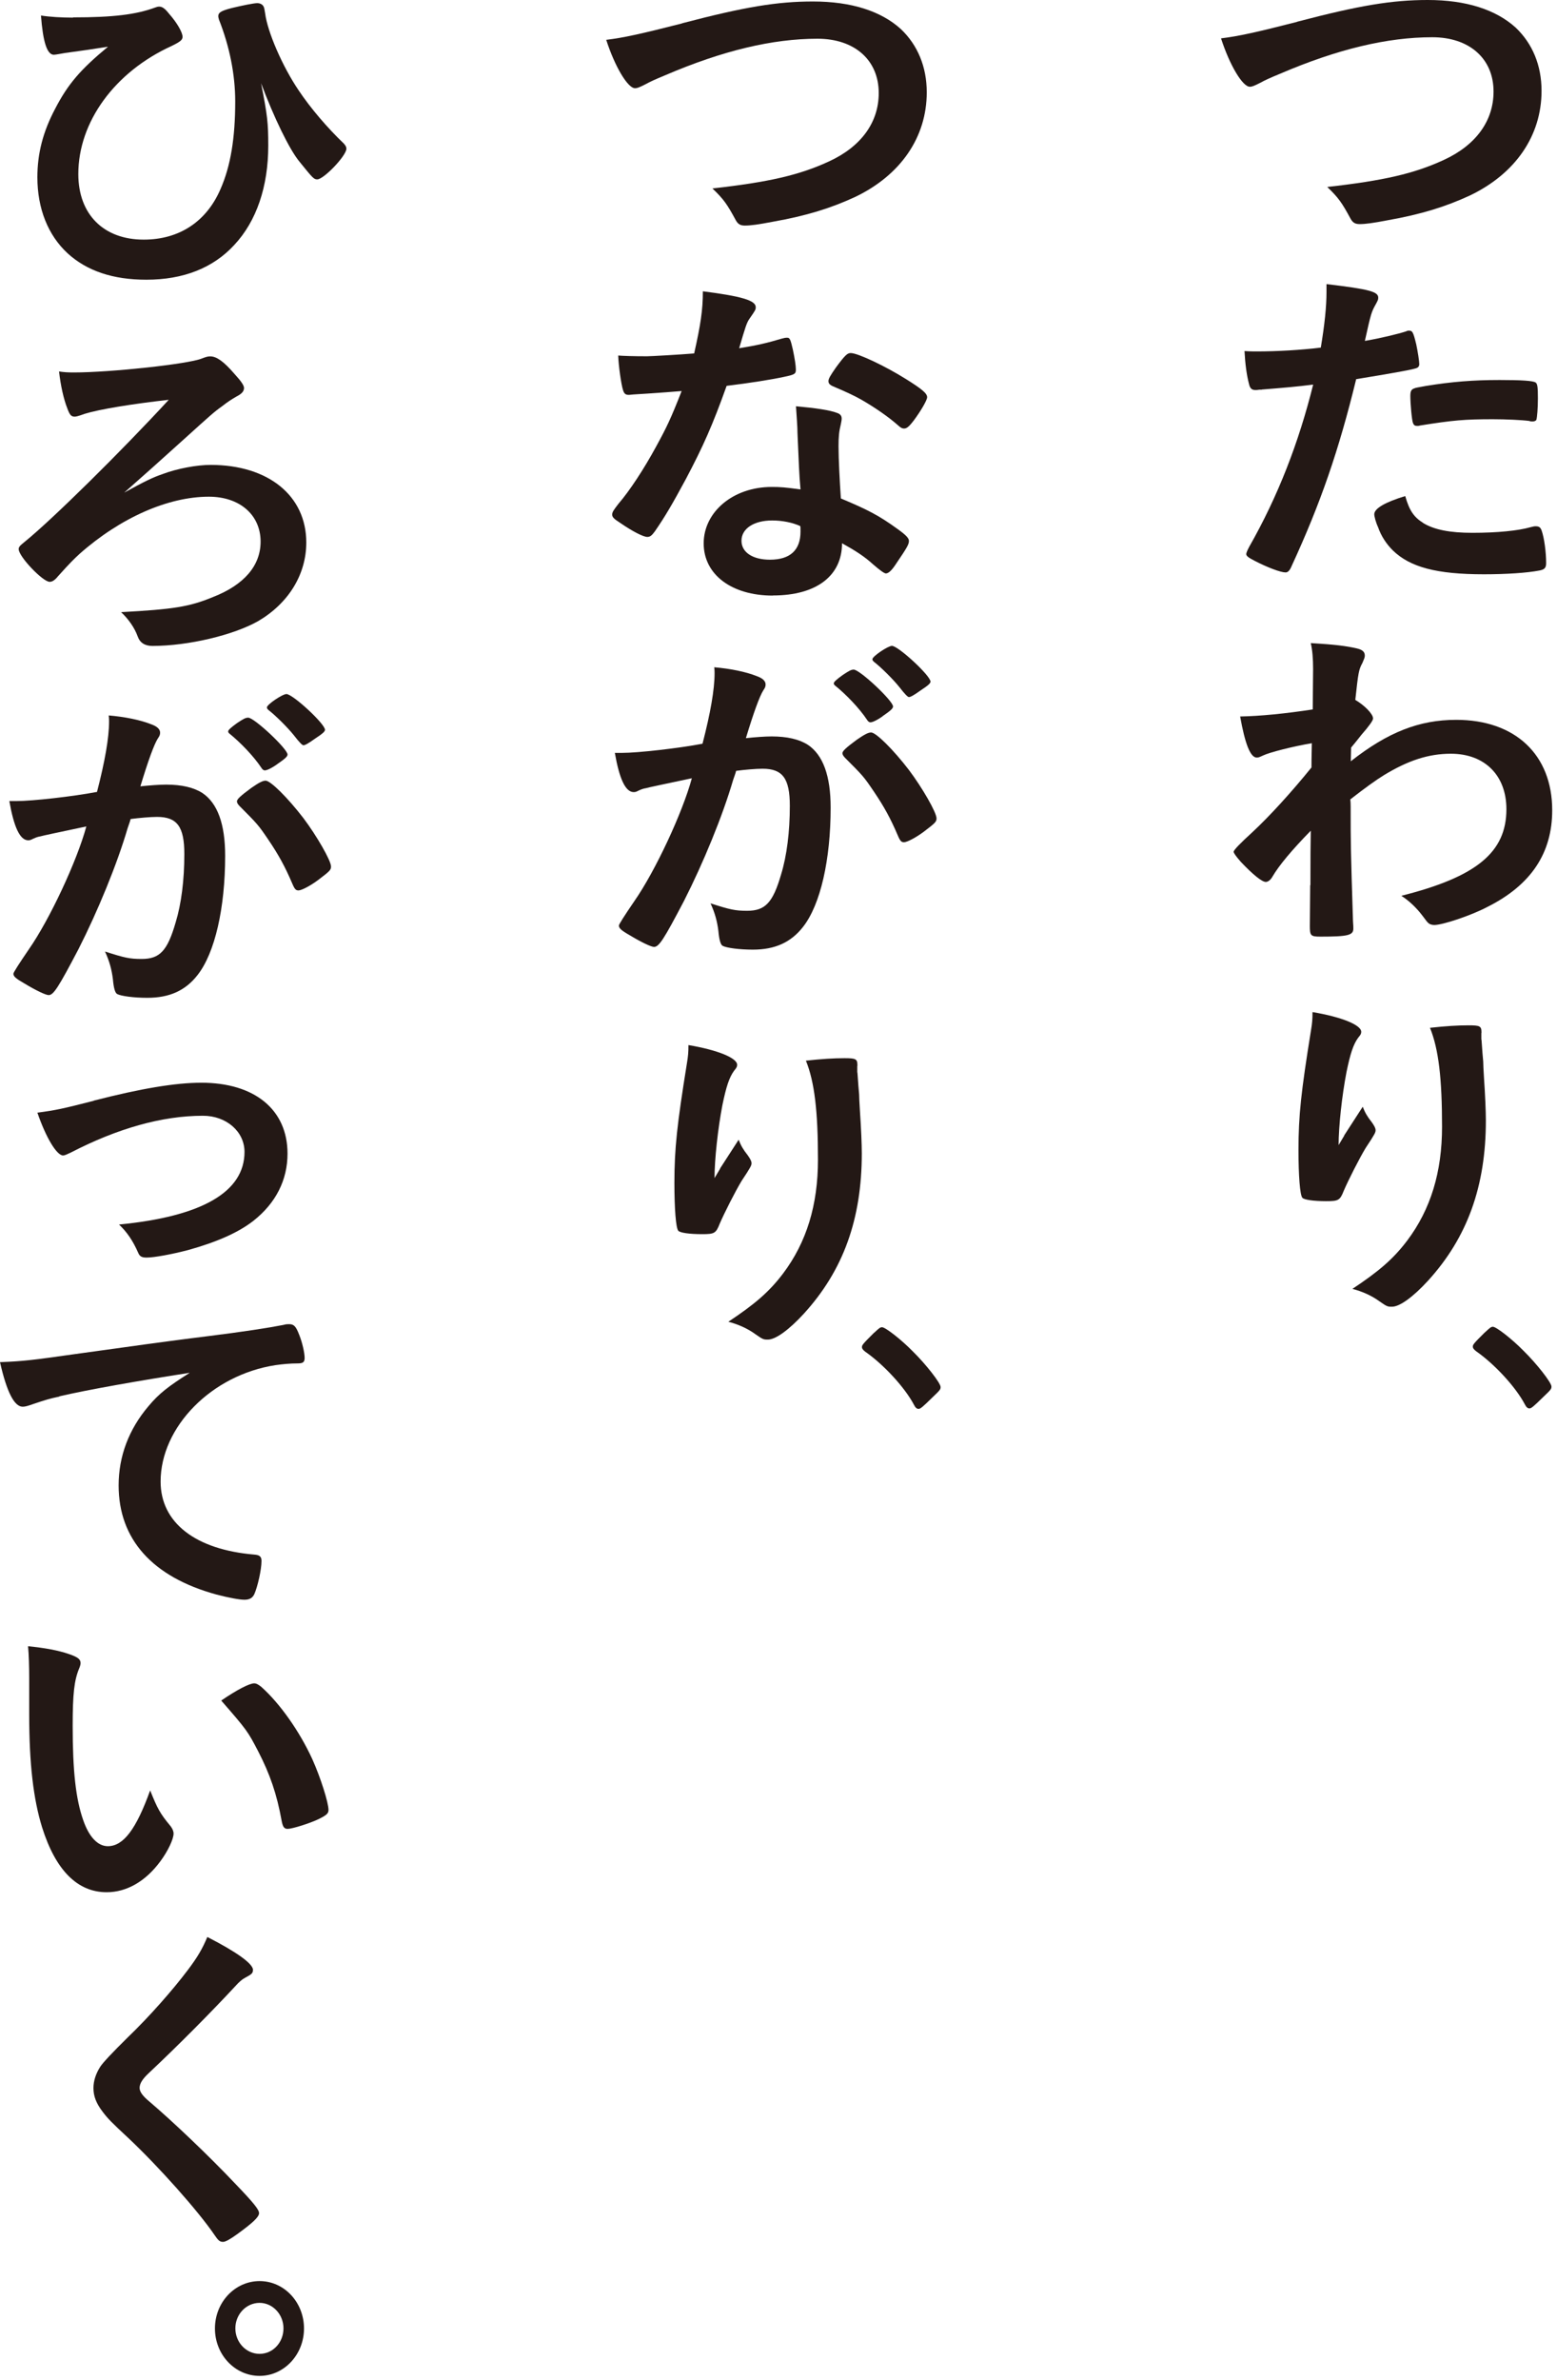 <svg width="148" height="226" viewBox="0 0 148 226" fill="none" xmlns="http://www.w3.org/2000/svg">
<path d="M123.284 2.068C129.247 0.505 132.334 0 135.718 0C139.344 0 142.188 0.905 144.084 2.632C145.66 4.137 146.531 6.193 146.531 8.626C146.531 12.891 144.051 16.487 139.741 18.556C137.437 19.625 135.1 20.354 131.904 20.918C130.504 21.188 129.787 21.282 129.247 21.282C128.817 21.282 128.597 21.153 128.387 20.788C127.561 19.261 127.241 18.791 126.161 17.756C131.518 17.157 134.428 16.487 137.228 15.195C140.281 13.796 141.968 11.493 141.968 8.696C141.968 5.558 139.664 3.537 136.148 3.537C131.871 3.537 127.131 4.665 121.675 7.004C120.705 7.403 120.198 7.638 119.845 7.838C119.194 8.167 119.018 8.238 118.798 8.238C118.114 8.238 116.891 6.205 116.064 3.643C117.717 3.443 119.371 3.079 123.284 2.08V2.068Z" fill="#231815"/>
<path d="M119.95 37.006H119.729C119.553 37.041 119.41 37.041 119.333 37.041C119.013 37.041 118.825 36.912 118.726 36.477C118.506 35.643 118.363 34.608 118.296 33.339C118.803 33.375 119.189 33.375 119.443 33.375C121.383 33.375 123.642 33.245 125.549 33.01C125.913 30.813 126.09 29.109 126.09 27.746V26.982C130.256 27.475 131.05 27.71 131.006 28.31C131.006 28.474 130.94 28.58 130.785 28.874C130.355 29.638 130.322 29.743 129.738 32.376C131.138 32.141 132.935 31.706 133.651 31.471C133.794 31.4 133.828 31.4 133.938 31.4C134.257 31.4 134.335 31.53 134.621 32.705C134.764 33.375 134.908 34.303 134.908 34.573C134.908 34.808 134.798 34.938 134.478 35.008C134.044 35.141 132.189 35.474 128.911 36.007C127.258 42.776 125.538 47.77 122.772 53.764C122.595 54.198 122.408 54.363 122.198 54.363C121.736 54.363 120.479 53.893 119.255 53.258C118.649 52.953 118.462 52.788 118.462 52.624C118.462 52.494 118.572 52.259 118.748 51.919C121.482 47.124 123.455 42.024 124.822 36.524C123.246 36.724 122.132 36.818 119.939 36.994L119.95 37.006ZM135.283 49.674C136.33 50.309 137.829 50.602 139.956 50.602C142.293 50.602 144.299 50.403 145.457 50.074C145.743 50.003 145.82 49.98 145.964 49.98C146.283 49.98 146.427 50.074 146.537 50.379C146.79 51.084 146.967 52.447 146.967 53.481C146.967 53.916 146.823 54.081 146.36 54.175C145.17 54.41 143.164 54.539 141.047 54.539C136.561 54.539 134.037 53.869 132.395 52.271C131.788 51.672 131.281 50.908 130.995 50.074C130.774 49.603 130.631 49.039 130.631 48.84C130.631 48.276 131.711 47.676 133.574 47.112C133.971 48.511 134.401 49.11 135.294 49.674H135.283ZM145.379 39.979C144.663 39.885 143.153 39.814 141.896 39.814C139.24 39.814 138.126 39.908 134.963 40.414C134.886 40.449 134.787 40.449 134.709 40.449C134.489 40.449 134.39 40.379 134.313 40.179C134.202 39.944 134.059 38.31 134.059 37.617C134.059 37.182 134.136 36.982 134.423 36.888C134.566 36.818 134.787 36.794 135.536 36.653C137.983 36.254 140.022 36.089 142.547 36.089C144.63 36.089 145.71 36.16 145.964 36.324C146.14 36.453 146.184 36.724 146.184 37.828C146.184 38.792 146.107 39.662 146.041 39.861C146.008 39.955 145.864 40.026 145.677 40.026C145.6 40.026 145.501 40.026 145.39 39.991L145.379 39.979Z" fill="#231815"/>
<path d="M124.562 84.085C124.562 81.664 124.573 79.933 124.595 78.891C122.799 80.724 121.575 82.193 120.969 83.227C120.792 83.556 120.539 83.756 120.318 83.756C119.955 83.756 119.095 83.063 117.949 81.852C117.486 81.323 117.265 81.018 117.265 80.889C117.265 80.732 117.875 80.097 119.095 78.985C120.638 77.551 122.721 75.283 124.661 72.886C124.661 72.686 124.661 71.922 124.695 70.582C122.931 70.876 120.671 71.452 120.065 71.746C119.701 71.91 119.635 71.946 119.459 71.946C118.852 71.946 118.345 70.641 117.882 68.044C119.789 68.009 122.159 67.774 124.783 67.374C124.783 66.176 124.816 64.472 124.816 63.543C124.816 62.544 124.75 61.745 124.595 61.075C126.855 61.205 127.968 61.346 128.982 61.581C129.523 61.71 129.732 61.91 129.732 62.274C129.732 62.439 129.655 62.603 129.511 62.944C129.148 63.614 129.115 63.849 128.828 66.469C129.688 66.975 130.515 67.797 130.515 68.232C130.515 68.428 130.143 68.949 129.401 69.795C129.291 69.924 128.971 70.359 128.431 70.994C128.409 71.707 128.398 72.141 128.398 72.298C131.914 69.537 134.902 68.362 138.418 68.362C144.018 68.362 147.545 71.664 147.545 76.952C147.545 81.018 145.528 84.05 141.405 86.118C139.829 86.952 137.128 87.846 136.335 87.846C136.114 87.846 135.872 87.775 135.761 87.646C135.71 87.622 135.53 87.399 135.221 86.976C134.615 86.177 133.932 85.542 133.204 85.072C140.358 83.274 143.191 80.936 143.191 76.846C143.191 73.65 141.141 71.581 137.911 71.581C135.794 71.581 133.854 72.216 131.551 73.614C130.786 74.084 129.721 74.852 128.354 75.918C128.376 76.098 128.387 76.333 128.387 76.623C128.387 80.183 128.387 80.489 128.608 87.481C128.641 87.846 128.641 88.116 128.641 88.186C128.641 88.821 128.134 88.95 125.51 88.95C124.573 88.95 124.507 88.856 124.507 87.916L124.54 84.05L124.562 84.085Z" fill="#231815"/>
<path d="M127.769 107.833C127.887 107.652 128.475 106.744 129.533 105.106C129.753 105.67 129.963 106.035 130.393 106.575C130.646 106.939 130.756 107.139 130.756 107.339C130.756 107.539 130.69 107.703 129.82 109.008C129.213 110.007 128.166 112.075 127.736 113.074C127.372 114.002 127.229 114.073 126.05 114.073C124.87 114.073 123.933 113.943 123.79 113.744C123.57 113.473 123.426 111.675 123.426 109.207C123.426 105.941 123.68 103.649 124.617 97.844C124.727 97.174 124.76 96.845 124.76 96.116C127.56 96.586 129.39 97.35 129.39 97.985C129.39 98.149 129.357 98.255 129.103 98.549C128.64 99.183 128.353 100.053 127.99 101.816C127.56 104.049 127.24 106.975 127.24 108.749C127.453 108.397 127.633 108.095 127.78 107.844L127.769 107.833ZM140.809 98.114V98.678C140.842 98.807 140.842 99.078 140.875 99.442C140.897 99.794 140.934 100.249 140.986 100.805C140.986 101.048 141.011 101.581 141.063 102.403C141.173 104.002 141.239 105.6 141.239 106.399C141.239 112.662 139.476 117.528 135.739 121.629C134.306 123.192 133.038 124.097 132.322 124.097C131.892 124.097 131.859 124.097 131.098 123.568C130.415 123.063 129.478 122.639 128.552 122.404C131.065 120.736 132.432 119.572 133.766 117.81C135.992 114.848 137.073 111.311 137.073 107.01C137.073 102.45 136.753 99.642 135.926 97.609C137.436 97.444 138.55 97.374 139.597 97.374C140.644 97.374 140.82 97.444 140.82 98.008V98.102L140.809 98.114Z" fill="#231815"/>
<path d="M141.157 126.529C141.609 126.106 141.731 126 141.907 126C142.227 126 143.737 127.175 144.828 128.292C146.074 129.514 147.473 131.3 147.473 131.676C147.473 131.911 147.429 131.97 146.702 132.663C145.754 133.591 145.556 133.756 145.379 133.756C145.225 133.756 145.082 133.65 144.949 133.38C144.078 131.723 142.072 129.549 140.298 128.315C140.099 128.151 140 128.045 140 127.892C140 127.704 140.044 127.622 141.146 126.529H141.157Z" fill="#231815"/>
<path d="M64.844 2.209C70.808 0.646 73.894 0.141 77.278 0.141C80.905 0.141 83.749 1.045 85.644 2.773C87.221 4.277 88.092 6.334 88.092 8.766C88.092 13.032 85.612 16.628 81.302 18.696C78.998 19.765 76.661 20.494 73.464 21.058C72.064 21.328 71.348 21.422 70.808 21.422C70.378 21.422 70.157 21.293 69.948 20.929C69.121 19.401 68.802 18.931 67.721 17.897C73.079 17.298 75.989 16.628 78.788 15.335C81.842 13.937 83.528 11.633 83.528 8.837C83.528 5.699 81.224 3.678 77.708 3.678C73.431 3.678 68.691 4.806 63.235 7.144C62.265 7.544 61.758 7.779 61.405 7.979C60.755 8.308 60.579 8.378 60.358 8.378C59.675 8.378 58.451 6.345 57.624 3.783C59.278 3.584 60.931 3.219 64.844 2.221V2.209Z" fill="#231815"/>
<path d="M61.641 37.372C60.991 37.407 60.594 37.443 60.164 37.466C59.844 37.501 59.8 37.501 59.767 37.501C59.481 37.501 59.337 37.407 59.227 37.067C59.051 36.538 58.797 34.763 58.764 33.764C59.161 33.8 60.197 33.835 61.498 33.835C61.895 33.835 64.728 33.67 65.984 33.565C66.59 30.862 66.811 29.463 66.811 27.665C70.514 28.136 71.837 28.535 71.837 29.17C71.837 29.405 71.804 29.463 71.264 30.239C70.977 30.639 70.867 31.003 70.261 33.071C71.947 32.801 72.951 32.566 74.284 32.166C74.538 32.096 74.648 32.072 74.824 32.072C75.078 32.072 75.144 32.237 75.365 33.2C75.541 34.035 75.651 34.728 75.651 35.104C75.651 35.504 75.541 35.574 74.604 35.774C73.38 36.044 71.297 36.373 69.07 36.644C67.737 40.369 66.844 42.378 65.19 45.504C63.934 47.831 63.217 49.065 62.247 50.463C61.961 50.863 61.784 50.992 61.531 50.992C61.167 50.992 60.164 50.499 58.907 49.629C58.334 49.265 58.191 49.1 58.191 48.865C58.191 48.63 58.334 48.43 58.797 47.831C59.833 46.632 61.2 44.564 62.391 42.367C63.394 40.533 63.758 39.77 64.794 37.137C63.394 37.243 63.283 37.266 61.63 37.372H61.641ZM73.457 56.562C69.544 56.562 66.888 54.565 66.888 51.603C66.888 48.642 69.655 46.245 73.358 46.245C74.218 46.245 74.615 46.28 76.092 46.48C75.949 44.881 75.949 44.247 75.805 41.144C75.805 40.51 75.728 39.64 75.662 38.583C77.492 38.747 78.892 38.947 79.575 39.217C79.862 39.311 80.005 39.487 80.005 39.746C80.005 39.91 79.972 40.04 79.928 40.275C79.752 40.98 79.707 41.473 79.707 42.378C79.707 43.612 79.818 45.704 79.928 47.337C82.474 48.407 83.521 48.936 85.318 50.24C86.112 50.804 86.398 51.11 86.398 51.368C86.398 51.697 86.222 52.003 85.208 53.495C84.778 54.165 84.458 54.459 84.205 54.459C84.058 54.459 83.65 54.169 82.981 53.589C82.188 52.861 81.295 52.285 80.038 51.592C80.038 54.694 77.591 56.551 73.469 56.551L73.457 56.562ZM73.391 49.429C71.672 49.429 70.481 50.193 70.481 51.356C70.481 52.461 71.562 53.154 73.182 53.154C75.089 53.154 76.092 52.261 76.092 50.487C76.092 50.217 76.092 49.958 76.059 49.958C75.342 49.629 74.372 49.429 73.402 49.429H73.391ZM86.828 39.969C86.398 40.533 86.178 40.698 85.935 40.698C85.759 40.698 85.616 40.627 85.362 40.392C84.458 39.593 83.202 38.724 81.879 37.96C81.306 37.631 80.49 37.243 79.432 36.796C78.925 36.597 78.749 36.467 78.749 36.197C78.749 35.962 78.925 35.668 79.465 34.893C80.325 33.729 80.545 33.529 80.865 33.529C81.548 33.529 84.205 34.799 86.112 35.997C87.655 36.961 88.129 37.36 88.129 37.725C88.129 37.995 87.556 38.994 86.839 39.958L86.828 39.969Z" fill="#231815"/>
<path d="M61.321 74.862C61.034 74.932 60.891 74.991 60.67 75.097C60.494 75.191 60.384 75.226 60.241 75.226C59.447 75.226 58.874 73.957 58.444 71.501H59.127C60.637 71.501 64.484 71.066 66.777 70.631C67.527 67.729 67.924 65.496 67.924 63.933C67.924 63.804 67.924 63.604 67.89 63.369C69.434 63.498 70.911 63.804 71.914 64.203C72.487 64.403 72.773 64.673 72.773 65.002C72.773 65.167 72.74 65.308 72.553 65.566C72.193 66.146 71.642 67.658 70.9 70.102C71.759 70.008 72.729 69.938 73.347 69.938C74.824 69.938 75.97 70.208 76.797 70.737C78.23 71.701 78.957 73.675 78.957 76.695C78.957 81.654 77.987 85.92 76.334 88.023C75.188 89.492 73.677 90.186 71.561 90.186C70.271 90.186 69.048 90.021 68.684 89.821C68.493 89.712 68.361 89.246 68.287 88.423C68.177 87.53 67.968 86.719 67.538 85.791C69.412 86.39 69.874 86.496 71.021 86.496C72.74 86.496 73.468 85.732 74.251 83.029C74.791 81.266 75.077 78.998 75.077 76.53C75.077 73.933 74.394 73.005 72.487 73.005C71.837 73.005 70.8 73.099 69.974 73.205C69.864 73.604 69.83 73.64 69.687 74.074C68.684 77.506 66.843 81.971 65.013 85.567C63.106 89.199 62.644 89.927 62.17 89.927C61.883 89.927 60.913 89.457 59.866 88.823C59.039 88.353 58.83 88.153 58.83 87.894C58.83 87.784 59.322 87.009 60.307 85.567C62.28 82.735 64.87 77.2 65.763 73.91C63.106 74.474 61.63 74.779 61.31 74.874L61.321 74.862ZM83.885 68.034C83.311 68.434 82.915 68.598 82.738 68.598C82.628 68.598 82.518 68.528 82.418 68.363C81.669 67.235 80.401 65.931 79.365 65.096C79.288 65.026 79.255 64.967 79.255 64.897C79.255 64.767 79.508 64.532 80.115 64.097C80.721 63.698 80.908 63.592 81.151 63.592C81.724 63.592 84.888 66.553 84.888 67.094C84.888 67.294 84.601 67.529 83.885 68.022V68.034ZM80.071 71.56C80.071 71.325 80.39 71.031 81.438 70.255C82.154 69.762 82.518 69.562 82.804 69.562C83.267 69.562 84.888 71.16 86.398 73.123C87.654 74.791 89.021 77.153 89.021 77.717C89.021 78.046 88.911 78.152 87.765 79.022C87.048 79.551 86.221 79.985 85.935 79.985C85.681 79.985 85.571 79.891 85.329 79.316C84.645 77.717 84.039 76.613 83.069 75.179C82.099 73.745 82.033 73.675 80.302 71.947C80.159 71.783 80.082 71.677 80.082 71.548L80.071 71.56ZM84.777 61.336C85.384 61.336 88.448 64.168 88.448 64.732C88.448 64.897 88.228 65.096 87.511 65.566C86.861 66.036 86.541 66.201 86.398 66.201C86.28 66.201 85.983 65.891 85.505 65.272C84.899 64.509 83.741 63.369 83.102 62.875C82.992 62.781 82.925 62.711 82.925 62.605C82.925 62.335 84.403 61.336 84.788 61.336H84.777Z" fill="#231815"/>
<path d="M68.448 110.966C68.566 110.785 69.153 109.877 70.212 108.239C70.432 108.803 70.641 109.168 71.071 109.708C71.325 110.072 71.435 110.272 71.435 110.472C71.435 110.672 71.369 110.836 70.498 112.141C69.892 113.14 68.845 115.208 68.415 116.207C68.051 117.135 67.908 117.206 66.728 117.206C65.549 117.206 64.612 117.076 64.469 116.877C64.248 116.606 64.105 114.808 64.105 112.34C64.105 109.074 64.359 106.782 65.295 100.977C65.406 100.307 65.439 99.978 65.439 99.249C68.239 99.719 70.068 100.483 70.068 101.118C70.068 101.282 70.035 101.388 69.782 101.682C69.319 102.316 69.032 103.186 68.668 104.949C68.239 107.182 67.919 110.108 67.919 111.882C68.132 111.53 68.312 111.228 68.459 110.977L68.448 110.966ZM81.488 101.235V101.799C81.521 101.929 81.521 102.199 81.554 102.563C81.576 102.916 81.613 103.37 81.664 103.926C81.664 104.169 81.69 104.702 81.742 105.525C81.852 107.123 81.918 108.721 81.918 109.52C81.918 115.784 80.154 120.649 76.418 124.75C74.984 126.313 73.717 127.218 73 127.218C72.57 127.218 72.537 127.218 71.777 126.689C71.093 126.184 70.156 125.761 69.231 125.526C71.744 123.857 73.111 122.694 74.444 120.931C76.671 117.969 77.751 114.432 77.751 110.131C77.751 105.572 77.432 102.763 76.605 100.73C78.115 100.565 79.228 100.495 80.275 100.495C81.323 100.495 81.499 100.565 81.499 101.13V101.224L81.488 101.235Z" fill="#231815"/>
<path d="M83.091 126.573C83.543 126.149 83.664 126.044 83.841 126.044C84.16 126.044 85.67 127.219 86.762 128.335C88.007 129.557 89.407 131.344 89.407 131.72C89.407 131.955 89.363 132.013 88.635 132.707C87.688 133.635 87.489 133.8 87.313 133.8C87.158 133.8 87.015 133.694 86.883 133.424C86.012 131.767 84.006 129.593 82.231 128.359C82.033 128.194 81.934 128.088 81.934 127.936C81.934 127.748 81.978 127.665 83.08 126.573H83.091Z" fill="#231815"/>
<path d="M6.937 1.651C10.784 1.651 12.933 1.38 14.73 0.722C14.906 0.652 15.017 0.628 15.127 0.628C15.413 0.628 15.667 0.793 16.064 1.298C16.857 2.191 17.353 3.096 17.353 3.496C17.353 3.79 17.133 3.966 16.317 4.365C10.894 6.833 7.444 11.592 7.444 16.528C7.444 20.359 9.847 22.756 13.661 22.756C17.034 22.756 19.624 21.052 20.958 17.962C21.928 15.764 22.358 13.097 22.358 9.63C22.358 7.068 21.817 4.401 20.814 1.862C20.781 1.733 20.748 1.627 20.748 1.533C20.748 1.204 21.002 1.028 22.005 0.769C22.975 0.534 24.121 0.299 24.452 0.299C24.739 0.299 24.959 0.429 25.058 0.628C25.102 0.691 25.15 0.903 25.202 1.263C25.422 3.026 26.855 6.328 28.398 8.596C29.512 10.265 31.132 12.157 32.675 13.626C32.851 13.825 32.928 13.955 32.928 14.131C32.895 14.824 30.768 17.034 30.162 17.034C29.842 17.034 29.765 16.963 28.475 15.365C27.505 14.201 26.028 11.134 24.816 7.903C25.422 10.97 25.499 11.663 25.499 13.837C25.499 17.703 24.386 21.006 22.27 23.262C20.252 25.459 17.419 26.564 13.903 26.564C10.74 26.564 8.259 25.73 6.43 24.061C4.556 22.333 3.553 19.795 3.553 16.834C3.553 14.566 4.093 12.497 5.239 10.335C6.463 7.973 7.642 6.61 10.266 4.436C8.403 4.73 8.359 4.73 6.165 5.035C5.945 5.07 5.768 5.106 5.625 5.129C5.405 5.164 5.228 5.2 5.118 5.2C4.468 5.2 4.082 3.966 3.894 1.474C4.688 1.604 5.868 1.674 6.948 1.674L6.937 1.651Z" fill="#231815"/>
<path d="M15.457 45.02C16.857 44.491 18.73 44.151 20.02 44.151C25.52 44.151 29.114 47.089 29.114 51.519C29.114 54.551 27.427 57.289 24.55 58.981C22.214 60.309 17.904 61.343 14.487 61.343C13.767 61.343 13.3 61.041 13.087 60.438C12.8 59.639 12.227 58.805 11.511 58.135C16.427 57.865 17.981 57.641 20.241 56.701C23.228 55.538 24.771 53.705 24.771 51.437C24.771 48.91 22.798 47.171 19.855 47.171C15.975 47.171 11.444 49.169 7.564 52.6C7.024 53.105 6.738 53.364 5.514 54.727C5.194 55.127 4.941 55.256 4.72 55.256C4.07 55.256 1.777 52.858 1.777 52.153C1.777 51.954 1.855 51.848 2.384 51.425C4.974 49.321 11.433 42.964 16.041 37.969C12.48 38.369 9.427 38.874 8.06 39.297C7.41 39.532 7.234 39.568 7.09 39.568C6.771 39.568 6.627 39.403 6.407 38.804C6.043 37.899 5.757 36.571 5.613 35.278C6.076 35.349 6.44 35.372 7.013 35.372C10.496 35.372 17.937 34.573 19.193 34.044C19.623 33.88 19.767 33.845 19.987 33.845C20.593 33.845 21.277 34.338 22.291 35.513C22.941 36.218 23.195 36.618 23.195 36.841C23.195 37.17 22.974 37.405 22.445 37.676C21.982 37.946 21.618 38.181 21.111 38.58C20.318 39.145 20.031 39.415 17.518 41.683C15.335 43.657 13.432 45.357 11.808 46.783C13.748 45.714 14.575 45.314 15.468 45.02H15.457Z" fill="#231815"/>
<path d="M3.765 79.438C3.479 79.508 3.335 79.567 3.115 79.672C2.938 79.766 2.828 79.802 2.685 79.802C1.891 79.802 1.318 78.533 0.888 76.076H1.572C3.082 76.076 6.929 75.642 9.221 75.207C9.971 72.304 10.368 70.072 10.368 68.509C10.368 68.379 10.368 68.18 10.335 67.945C11.878 68.074 13.355 68.379 14.358 68.779C14.931 68.979 15.218 69.249 15.218 69.578C15.218 69.743 15.185 69.883 14.997 70.142C14.637 70.722 14.086 72.234 13.344 74.678C14.204 74.584 15.174 74.514 15.791 74.514C17.268 74.514 18.415 74.784 19.241 75.313C20.674 76.276 21.402 78.251 21.402 81.271C21.402 86.23 20.432 90.496 18.778 92.599C17.632 94.068 16.122 94.761 14.005 94.761C12.716 94.761 11.492 94.597 11.128 94.397C10.937 94.287 10.805 93.821 10.732 92.999C10.621 92.106 10.412 91.295 9.982 90.366C11.856 90.966 12.319 91.071 13.465 91.071C15.185 91.071 15.912 90.308 16.695 87.605C17.235 85.842 17.522 83.574 17.522 81.106C17.522 78.509 16.838 77.581 14.931 77.581C14.281 77.581 13.245 77.675 12.418 77.781C12.308 78.18 12.275 78.215 12.132 78.65C11.128 82.082 9.288 86.547 7.458 90.143C5.551 93.774 5.088 94.503 4.625 94.503C4.338 94.503 3.368 94.033 2.321 93.398C1.494 92.928 1.274 92.728 1.274 92.47C1.274 92.36 1.766 91.585 2.751 90.143C4.724 87.311 7.314 81.776 8.207 78.486C5.551 79.05 4.074 79.355 3.754 79.449L3.765 79.438ZM26.318 72.598C25.745 72.998 25.348 73.162 25.172 73.162C25.061 73.162 24.951 73.092 24.852 72.927C24.102 71.799 22.835 70.495 21.799 69.66C21.721 69.59 21.688 69.531 21.688 69.46C21.688 69.331 21.942 69.096 22.548 68.661C23.154 68.262 23.342 68.156 23.595 68.156C24.168 68.156 27.332 71.117 27.332 71.658C27.332 71.858 27.045 72.093 26.329 72.586L26.318 72.598ZM22.515 76.135C22.515 75.9 22.835 75.606 23.882 74.831C24.598 74.337 24.962 74.138 25.249 74.138C25.712 74.138 27.332 75.736 28.842 77.698C30.099 79.367 31.465 81.729 31.465 82.293C31.465 82.622 31.355 82.728 30.209 83.597C29.492 84.126 28.666 84.561 28.379 84.561C28.126 84.561 28.015 84.467 27.773 83.891C27.089 82.293 26.483 81.188 25.513 79.755C24.543 78.321 24.466 78.251 22.746 76.523C22.603 76.359 22.526 76.253 22.526 76.124L22.515 76.135ZM27.222 65.912C27.828 65.912 30.892 68.744 30.892 69.308C30.892 69.472 30.672 69.672 29.955 70.142C29.305 70.612 28.985 70.777 28.842 70.777C28.724 70.777 28.427 70.467 27.949 69.848C27.343 69.084 26.186 67.945 25.546 67.451C25.436 67.357 25.37 67.286 25.37 67.181C25.37 66.91 26.847 65.912 27.233 65.912H27.222Z" fill="#231815"/>
<path d="M8.9 104.529C13.43 103.365 16.693 102.825 19.14 102.825C24.21 102.825 27.33 105.387 27.33 109.558C27.33 112.061 26.217 114.259 24.1 115.928C22.7 117.032 20.617 117.961 17.85 118.725C16.307 119.124 14.654 119.43 13.937 119.43C13.507 119.43 13.287 119.336 13.144 118.995C12.636 117.831 12.063 116.997 11.314 116.292C19.217 115.528 23.241 113.19 23.241 109.394C23.241 107.467 21.521 105.962 19.294 105.962C15.414 105.962 11.171 107.161 6.717 109.464C6.354 109.629 6.144 109.735 6.001 109.735C5.395 109.735 4.38 108.066 3.554 105.669C5.317 105.434 5.924 105.304 8.911 104.541L8.9 104.529Z" fill="#231815"/>
<path d="M5.644 132.63C4.707 132.83 4.387 132.924 3.097 133.359C2.634 133.523 2.381 133.594 2.16 133.594C1.367 133.594 0.65 132.231 0 129.363C2.304 129.269 3.119 129.163 7.11 128.599C11.42 128 16.887 127.236 19.753 126.895C22.983 126.496 25.573 126.096 26.94 125.826C27.193 125.755 27.303 125.755 27.48 125.755C27.943 125.755 28.13 125.955 28.45 126.79C28.736 127.495 28.957 128.494 28.957 128.952C28.957 129.351 28.814 129.481 28.307 129.481C27.557 129.481 26.874 129.551 26.19 129.645C20.117 130.574 15.267 135.509 15.267 140.703C15.267 144.605 18.573 147.167 24.173 147.637C24.68 147.672 24.857 147.837 24.857 148.236C24.857 149.07 24.493 150.669 24.173 151.397C23.997 151.762 23.71 151.926 23.236 151.926C22.762 151.926 21.693 151.726 20.58 151.433C14.473 149.764 11.276 146.168 11.276 141.068C11.276 138.306 12.246 135.733 14.12 133.535C15.123 132.336 15.994 131.667 18.033 130.374C13.327 131.102 8.366 131.972 5.644 132.607V132.63Z" fill="#231815"/>
<path d="M2.776 159.337C2.776 158.373 2.743 157.069 2.666 156.34C4.319 156.505 5.542 156.74 6.512 157.069C7.372 157.363 7.659 157.563 7.659 157.939C7.659 158.072 7.611 158.248 7.516 158.467C7.053 159.596 6.909 160.865 6.909 163.897C6.909 168.162 7.196 170.83 7.912 172.863C8.453 174.426 9.279 175.331 10.249 175.331C11.726 175.331 12.939 173.733 14.273 170.031C14.956 171.735 15.21 172.228 16.213 173.427C16.389 173.662 16.499 173.897 16.499 174.132C16.499 174.661 15.959 175.801 15.243 176.765C13.843 178.668 12.046 179.702 10.139 179.702C7.372 179.702 5.289 177.634 3.999 173.533C3.173 170.865 2.776 167.504 2.776 162.839V159.337ZM24.149 159.866C24.369 159.866 24.546 159.972 24.832 160.195C26.629 161.793 28.492 164.461 29.683 167.058C30.476 168.82 31.226 171.194 31.226 171.888C31.226 172.217 31.049 172.381 30.289 172.757C29.462 173.157 27.776 173.686 27.346 173.686C27.026 173.686 26.883 173.521 26.772 172.922C26.309 170.36 25.659 168.491 24.546 166.329C23.543 164.402 23.466 164.296 21.029 161.499C22.54 160.465 23.719 159.866 24.16 159.866H24.149Z" fill="#231815"/>
<path d="M24.04 187.102C24.04 187.408 23.896 187.502 23.29 187.831C23.037 187.96 22.717 188.23 22.397 188.594C20.171 190.992 16.974 194.223 14.13 196.891C13.524 197.455 13.27 197.89 13.27 198.289C13.27 198.654 13.557 199.053 14.24 199.617C16.357 201.415 19.807 204.682 22.364 207.385C24.161 209.254 24.624 209.853 24.624 210.182C24.624 210.546 24.018 211.11 22.541 212.18C21.857 212.673 21.427 212.908 21.207 212.908C20.887 212.908 20.744 212.779 20.38 212.239C18.837 209.97 15.067 205.74 12.19 203.037C10.57 201.533 10.25 201.204 9.743 200.534C9.137 199.735 8.883 199.065 8.883 198.301C8.883 197.631 9.104 196.938 9.534 196.268C9.798 195.869 10.662 194.948 12.124 193.507C14.207 191.509 16.434 188.971 17.834 187.114C18.771 185.88 19.234 185.081 19.708 183.953C22.508 185.386 24.051 186.491 24.051 187.09L24.04 187.102Z" fill="#231815"/>
<path d="M24.675 225.635C22.327 225.635 20.431 223.613 20.431 221.134C20.431 218.654 22.327 216.633 24.675 216.633C27.023 216.633 28.897 218.654 28.897 221.134C28.897 223.613 27.001 225.635 24.675 225.635ZM24.675 218.701C23.397 218.701 22.372 219.794 22.372 221.122C22.372 222.45 23.397 223.543 24.675 223.543C25.954 223.543 26.946 222.45 26.946 221.122C26.946 219.794 25.921 218.701 24.675 218.701Z" fill="#231815"/>
</svg>

